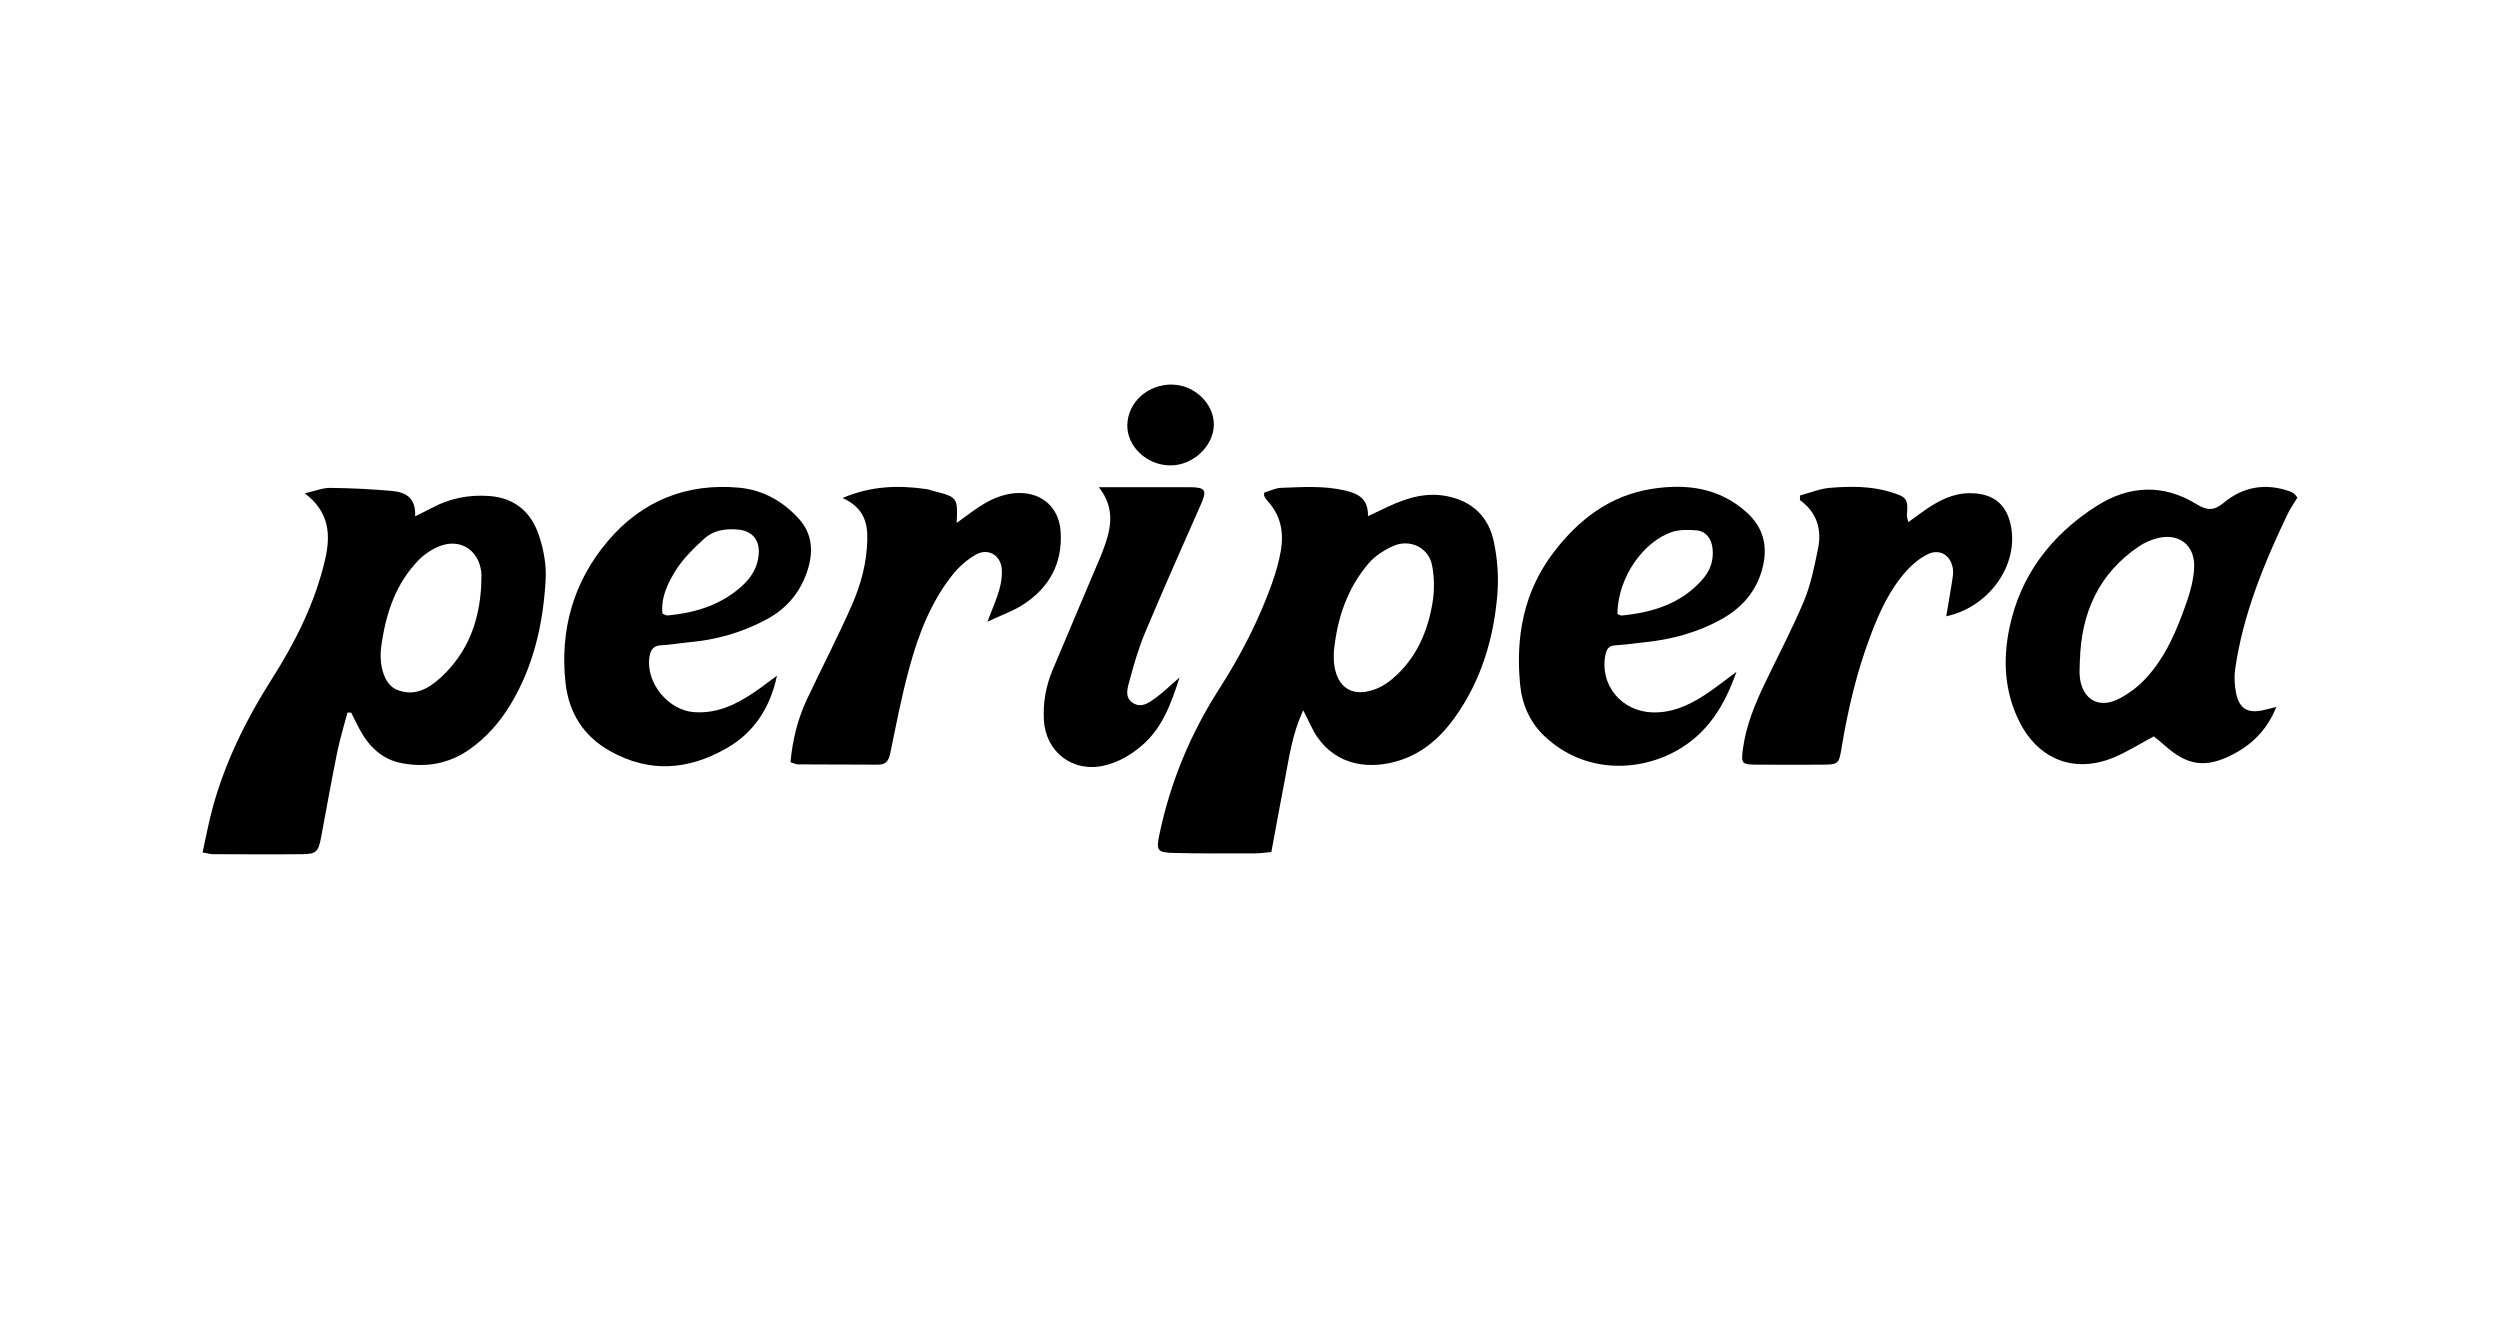 <svg viewBox="0 0 283.46 150.24" xmlns="http://www.w3.org/2000/svg" data-name="Calque 1" id="Calque_1">
  <defs>
    <style>
      .cls-1 {
        stroke-width: 0px;
      }
    </style>
  </defs>
  <path d="M39.4,80.78c-.39,1.49-.85,2.97-1.16,4.48-.65,3.21-1.23,6.44-1.83,9.66-.3,1.62-.53,1.91-2.09,1.93-3.4.04-6.8.01-10.2,0-.29,0-.58-.1-1.15-.2.39-1.76.7-3.46,1.16-5.13,1.43-5.19,3.79-9.97,6.67-14.5,2.69-4.22,4.91-8.65,6.06-13.56.66-2.83.48-5.43-2.3-7.52,1.12-.26,1.98-.62,2.84-.62,2.36.02,4.72.14,7.06.35,1.5.13,2.72.75,2.61,2.87.78-.39,1.36-.66,1.91-.96,2.04-1.09,4.21-1.51,6.51-1.34,2.89.21,4.75,1.85,5.62,4.47.53,1.58.85,3.34.76,5-.28,5.01-1.36,9.84-4.01,14.21-1.21,2-2.72,3.71-4.64,5.06-2.32,1.62-4.89,2.07-7.63,1.56-2.27-.42-3.75-1.88-4.81-3.84-.34-.62-.64-1.27-.96-1.9-.14,0-.28,0-.43,0ZM54.56,66.23c0-.48.06-.98,0-1.45-.35-2.5-2.45-3.77-4.78-2.83-.82.33-1.62.86-2.24,1.48-2.67,2.7-3.79,6.11-4.3,9.78-.32,2.25.34,4.39,1.72,4.98,2.03.85,3.65-.11,5.08-1.43,3.05-2.83,4.35-6.45,4.53-10.53Z" class="cls-1"></path>
  <path d="M143.31,55.87c.63-.19,1.3-.54,1.98-.56,2.41-.08,4.83-.26,7.24.31,1.52.36,2.61.94,2.58,2.9.88-.41,1.57-.74,2.27-1.07,2.29-1.07,4.58-1.75,7.18-1.08,2.67.69,4.23,2.45,4.79,4.93.45,2.04.6,4.22.41,6.3-.44,4.95-1.86,9.63-4.8,13.74-1.55,2.17-3.48,3.92-6.03,4.8-3.51,1.21-7.34.7-9.59-2.6-.56-.83-.94-1.78-1.57-3-1.3,2.76-1.61,5.45-2.13,8.08-.51,2.61-.97,5.23-1.49,7.99-.67.05-1.31.15-1.96.15-3.03,0-6.07.03-9.09-.05-1.88-.05-2.02-.26-1.65-2.05,1.23-5.93,3.52-11.45,6.79-16.55,2.43-3.79,4.49-7.77,6-12.01.42-1.19.78-2.43.99-3.68.35-2.06-.01-3.99-1.49-5.59-.16-.17-.28-.39-.4-.59-.03-.04,0-.12,0-.37ZM151.24,73.77c0,.42-.03.85,0,1.27.27,2.99,2.16,4.16,4.93,3.01.6-.25,1.17-.63,1.68-1.06,2.68-2.25,4.01-5.28,4.57-8.62.24-1.39.22-2.91-.05-4.29-.39-1.99-2.5-3.01-4.38-2.18-1.02.45-2.06,1.11-2.78,1.94-2.44,2.83-3.58,6.24-3.96,9.92Z" class="cls-1"></path>
  <path d="M244.22,83.49c-1.58.84-3.01,1.75-4.56,2.4-4.45,1.84-8.52.24-10.68-4.04-1.73-3.42-1.89-7.09-1.14-10.67,1.25-5.98,4.77-10.56,9.9-13.82,3.68-2.34,7.56-2.51,11.34-.18,1.17.72,1.96.74,3.05-.17,2.21-1.84,4.77-2.27,7.51-1.29.17.06.33.15.48.26.09.07.16.18.37.43-.35.59-.8,1.22-1.13,1.91-2.67,5.59-5.02,11.3-5.92,17.49-.13.88-.09,1.83.08,2.7.36,1.86,1.32,2.42,3.15,2,.4-.09.79-.19,1.43-.35-1.06,2.63-2.8,4.3-5.05,5.44-3.02,1.53-5.08,1.19-7.62-1.09-.4-.36-.82-.69-1.21-1.01ZM235.82,74.9c0,.67-.08,1.34.01,2,.34,2.43,2.15,3.46,4.34,2.37,1.06-.53,2.08-1.27,2.91-2.12,2.46-2.54,3.77-5.75,4.9-9.02.41-1.19.73-2.46.8-3.71.15-2.61-1.75-4.07-4.27-3.37-.69.19-1.38.49-1.97.89-4.59,3.09-6.57,7.57-6.71,12.97Z" class="cls-1"></path>
  <path d="M196.89,76.17c-1.38,3.89-3.26,6.9-6.61,8.84-4.37,2.54-10.63,2.76-15.18-1.56-1.65-1.57-2.53-3.61-2.74-5.81-.53-5.42.39-10.52,3.77-14.98,2.86-3.76,6.42-6.49,11.17-7.23,3.9-.61,7.63-.14,10.74,2.66,1.92,1.73,2.42,3.85,1.81,6.28-.67,2.62-2.3,4.52-4.63,5.82-2.74,1.53-5.71,2.33-8.82,2.64-1.09.11-2.17.28-3.26.34-.8.04-1.01.52-1.13,1.16-.62,3.35,1.85,6.3,5.27,6.44,2.25.09,4.15-.77,5.95-1.93,1.17-.75,2.25-1.63,3.65-2.66ZM183.39,69.61c.15.06.32.19.48.18,3.52-.35,6.76-1.33,9.19-4.12.88-1.01,1.27-2.18,1.11-3.53-.13-1.07-.74-1.9-1.78-2-.94-.09-1.98-.1-2.85.19-3.06,1.03-6.09,4.96-6.15,9.27Z" class="cls-1"></path>
  <path d="M88.09,76.64c-.77,3.62-2.6,6.44-5.76,8.23-4.3,2.44-8.67,2.8-13.14.3-3.08-1.72-4.7-4.4-5.07-7.75-.65-5.99.89-11.48,4.82-16.1,3.88-4.56,8.96-6.58,14.9-6.02,2.65.25,4.97,1.54,6.78,3.57,1.48,1.66,1.6,3.64.99,5.64-.77,2.54-2.36,4.48-4.73,5.74-2.76,1.48-5.71,2.31-8.83,2.58-1.03.09-2.04.29-3.07.33-.95.04-1.24.58-1.35,1.39-.4,2.91,2.17,6.01,5.1,6.2,2.58.17,4.72-.86,6.76-2.24.89-.6,1.73-1.26,2.6-1.89ZM75.12,69.58c.24.09.41.22.57.2,3.21-.29,6.18-1.22,8.58-3.47.98-.92,1.66-2.08,1.76-3.49.11-1.64-.76-2.64-2.4-2.78-1.38-.12-2.74.09-3.76,1.02-1.2,1.09-2.4,2.26-3.25,3.61-.9,1.44-1.7,3.06-1.51,4.91Z" class="cls-1"></path>
  <path d="M95.56,56.45c3.28-1.38,6.33-1.44,9.43-1,.3.04.59.15.88.23,2.69.68,2.74.74,2.6,3.61.75-.54,1.36-.99,1.97-1.43,1.56-1.11,3.21-1.96,5.18-1.96,2.64,0,4.47,1.74,4.64,4.37.23,3.62-1.29,6.37-4.27,8.29-1.13.73-2.45,1.18-4.03,1.93.56-1.48,1.03-2.52,1.34-3.61.21-.74.34-1.55.29-2.31-.11-1.64-1.57-2.49-2.99-1.66-.97.57-1.88,1.36-2.58,2.24-2.46,3.09-3.86,6.72-4.89,10.48-.88,3.21-1.51,6.48-2.18,9.74-.17.84-.46,1.34-1.38,1.33-3.03-.02-6.07-.01-9.1-.03-.23,0-.45-.13-.84-.25.23-2.51.81-4.89,1.87-7.14,1.68-3.56,3.5-7.06,5.09-10.67,1.02-2.32,1.68-4.77,1.75-7.37.06-2.09-.48-3.7-2.79-4.77Z" class="cls-1"></path>
  <path d="M204.09,56.18c1.14-.3,2.26-.78,3.42-.87,2.29-.18,4.6-.21,6.86.48,1.83.56,2,.75,1.84,2.65-.01.17.07.34.16.76.77-.55,1.42-1.04,2.09-1.5,1.48-.99,3.03-1.78,4.88-1.78,2.9,0,4.28,1.47,4.7,3.9.76,4.38-2.55,9.01-7.37,10.06.23-1.34.46-2.64.66-3.93.07-.48.17-.97.1-1.44-.22-1.57-1.52-2.36-2.92-1.64-.89.45-1.72,1.15-2.39,1.9-1.92,2.16-3.09,4.77-4.09,7.45-1.52,4.04-2.5,8.23-3.21,12.48-.32,1.93-.33,1.99-2.27,2-2.43.01-4.86.02-7.28,0-1.84-.01-1.87-.12-1.64-1.86.36-2.62,1.36-5.02,2.48-7.37,1.49-3.11,3.11-6.17,4.44-9.35.78-1.88,1.18-3.93,1.59-5.94.44-2.18-.14-4.09-2.06-5.48,0-.17.02-.33.02-.5Z" class="cls-1"></path>
  <path d="M133.74,76.82c-1,3.13-2.01,5.78-4.28,7.72-1.26,1.08-2.65,1.89-4.3,2.27-3.51.81-6.59-1.53-6.8-5.15-.11-1.98.22-3.86.98-5.68,1.55-3.69,3.11-7.37,4.67-11.05.35-.84.73-1.67,1.05-2.52.87-2.33,1.49-4.66-.47-7.17,1.77,0,3.2,0,4.62,0,1.88,0,3.76-.01,5.64,0,1.87.01,2.03.33,1.29,2-2.13,4.82-4.27,9.64-6.31,14.5-.73,1.73-1.25,3.55-1.74,5.36-.25.89-.64,2.02.42,2.64.99.58,1.87-.13,2.64-.7.82-.61,1.56-1.33,2.58-2.22Z" class="cls-1"></path>
  <path d="M132.91,43.61c2.52.02,4.75,2.18,4.72,4.55-.03,2.43-2.37,4.62-4.92,4.61-2.66,0-4.94-2.14-4.89-4.58.05-2.58,2.31-4.62,5.09-4.59Z" class="cls-1"></path>
</svg>